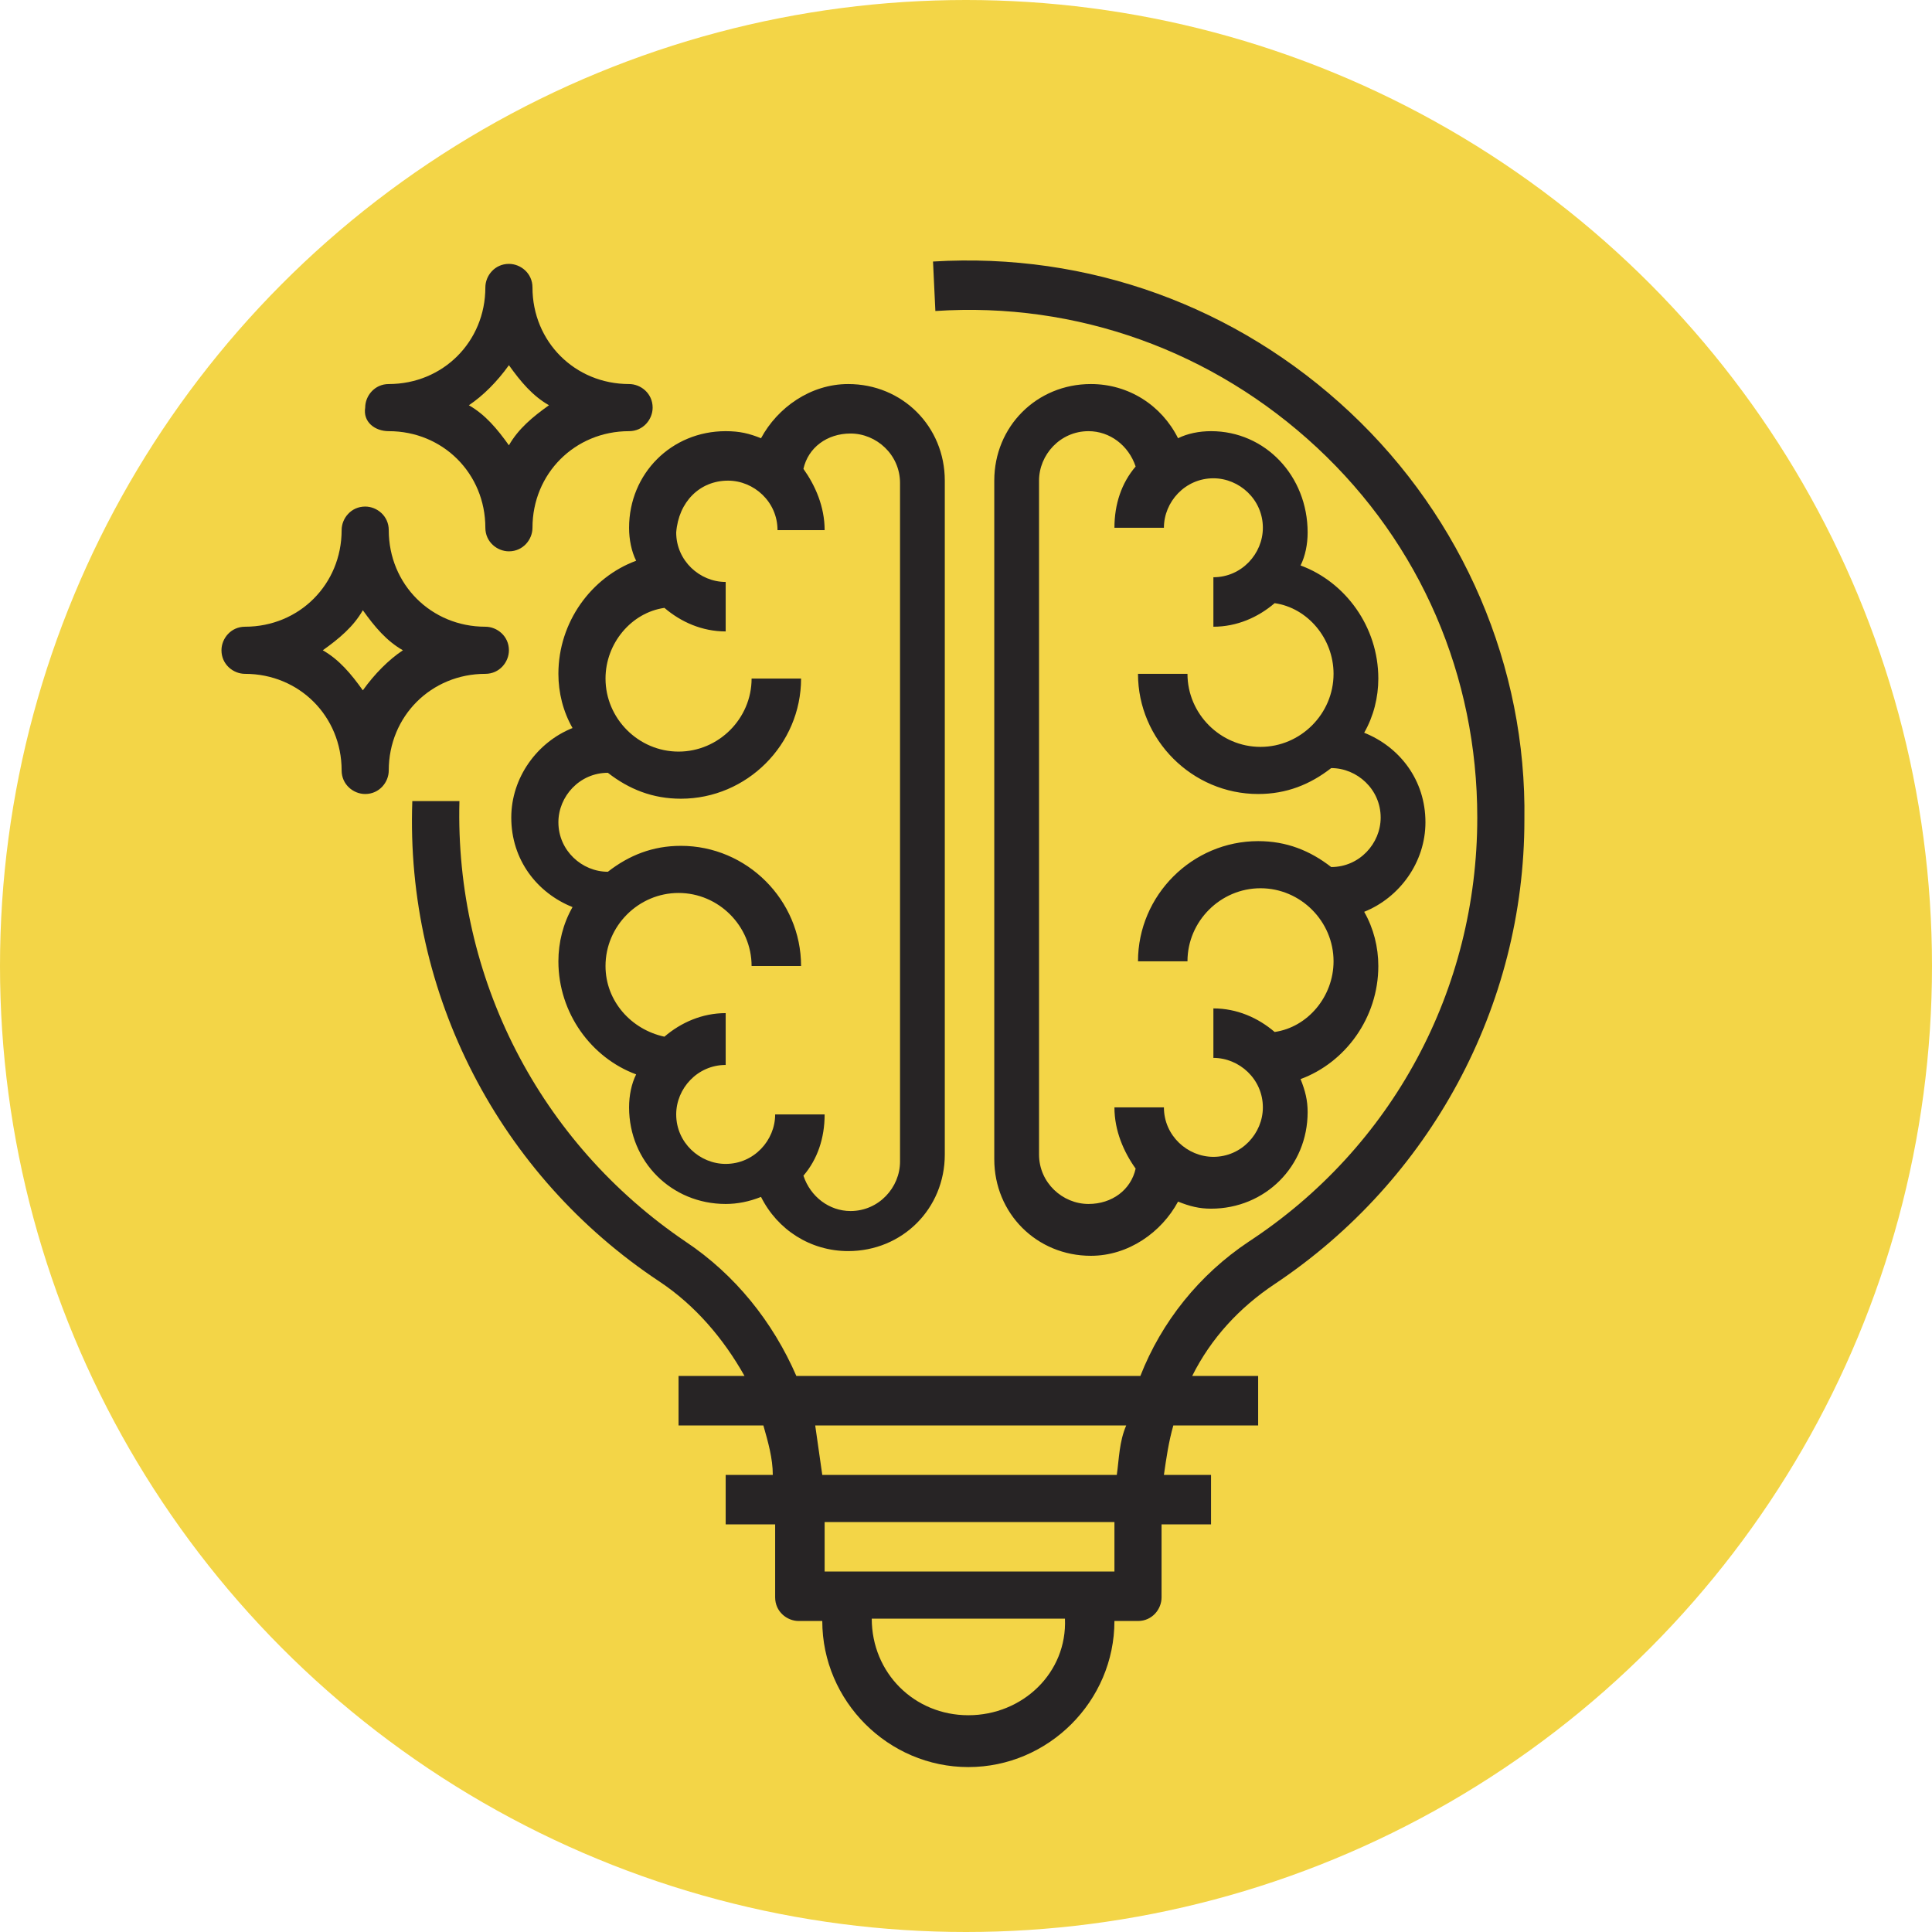 <svg version="1.1" id="Слой_1" xmlns="http://www.w3.org/2000/svg" x="0" y="0" width="82" height="82" viewBox="0 0 82 82" xml:space="preserve"><style>.st1{fill:#272425}</style><circle cx="41" cy="41" r="41" fill="#f3d547"/><path class="st1" d="M27 23.8c-1.9.7-3.3 2.6-3.3 4.8 0 .8.2 1.6.6 2.3-1.5.6-2.6 2.1-2.6 3.8 0 1.8 1.1 3.2 2.6 3.8-.4.7-.6 1.5-.6 2.3 0 2.2 1.4 4.1 3.3 4.8-.2.4-.3.9-.3 1.4 0 2.3 1.8 4.1 4.1 4.1.5 0 1-.1 1.5-.3.7 1.4 2.1 2.3 3.7 2.3 2.3 0 4.1-1.8 4.1-4.1V20.4c0-2.3-1.8-4.1-4.1-4.1-1.6 0-3 1-3.7 2.3-.5-.2-.9-.3-1.5-.3-2.3 0-4.1 1.8-4.1 4.1 0 .5.1 1 .3 1.4zm3.9-3.4c1.1 0 2.1.9 2.1 2.1h2c0-1-.4-1.9-.9-2.6.2-.9 1-1.5 2-1.5 1.1 0 2.1.9 2.1 2.1v28.8c0 1.1-.9 2.1-2.1 2.1-.9 0-1.7-.6-2-1.5.6-.7.9-1.6.9-2.6h-2.1c0 1.1-.9 2.1-2.1 2.1-1.1 0-2.1-.9-2.1-2.1 0-1.1.9-2.1 2.1-2.1V43c-1 0-1.9.4-2.6 1-1.4-.3-2.5-1.5-2.5-3 0-1.7 1.4-3.1 3.1-3.1 1.7 0 3.1 1.4 3.1 3.1H34c0-2.8-2.3-5.1-5.1-5.1-1.2 0-2.2.4-3.1 1.1-1.1 0-2.1-.9-2.1-2.1 0-1.1.9-2.1 2.1-2.1.9.7 1.9 1.1 3.1 1.1 2.8 0 5.1-2.3 5.1-5.1h-2.1c0 1.7-1.4 3.1-3.1 3.1-1.7 0-3.1-1.4-3.1-3.1 0-1.5 1.1-2.8 2.5-3 .7.6 1.6 1 2.6 1v-2.1c-1.1 0-2.1-.9-2.1-2.1.1-1.3 1-2.2 2.2-2.2zm20.5-2.1c-.5 0-1 .1-1.4.3-.7-1.4-2.1-2.3-3.7-2.3-2.3 0-4.1 1.8-4.1 4.1v28.8c0 2.3 1.8 4.1 4.1 4.1 1.6 0 3-1 3.7-2.3.5.2.9.3 1.4.3 2.3 0 4.1-1.8 4.1-4.1 0-.5-.1-.9-.3-1.4 1.9-.7 3.3-2.6 3.3-4.8 0-.8-.2-1.6-.6-2.3 1.5-.6 2.6-2.1 2.6-3.8 0-1.8-1.1-3.2-2.6-3.8.4-.7.6-1.5.6-2.3 0-2.2-1.4-4.1-3.3-4.8.2-.4.3-.9.3-1.4 0-2.4-1.8-4.3-4.1-4.3zm5.2 10.3c0 1.7-1.4 3.1-3.1 3.1-1.7 0-3.1-1.4-3.1-3.1h-2.1c0 2.8 2.3 5.1 5.1 5.1 1.2 0 2.2-.4 3.1-1.1 1.1 0 2.1.9 2.1 2.1 0 1.1-.9 2.1-2.1 2.1-.9-.7-1.9-1.1-3.1-1.1-2.8 0-5.1 2.3-5.1 5.1h2.1c0-1.7 1.4-3.1 3.1-3.1 1.7 0 3.1 1.4 3.1 3.1 0 1.5-1.1 2.8-2.5 3-.7-.6-1.6-1-2.6-1v2.1c1.1 0 2.1.9 2.1 2.1 0 1.1-.9 2.1-2.1 2.1-1.1 0-2.1-.9-2.1-2.1h-2.1c0 1 .4 1.9.9 2.6-.2.9-1 1.5-2 1.5-1.1 0-2.1-.9-2.1-2.1V20.4c0-1.1.9-2.1 2.1-2.1.9 0 1.7.6 2 1.5-.6.7-.9 1.6-.9 2.6h2.1c0-1.1.9-2.1 2.1-2.1 1.1 0 2.1.9 2.1 2.1 0 1.1-.9 2.1-2.1 2.1v2.1c1 0 1.9-.4 2.6-1 1.4.2 2.5 1.5 2.5 3z"/><path class="st1" d="M57.3 17.5c-4.8-4.5-11.1-6.8-17.7-6.4l.1 2.1c6-.4 11.8 1.7 16.2 5.8 4.4 4.1 6.8 9.7 6.8 15.7 0 7.3-3.6 14-9.7 18-2.1 1.4-3.7 3.4-4.6 5.7H33.8c-1-2.3-2.6-4.3-4.7-5.7-6.2-4.2-9.8-11.2-9.6-18.7h-2c-.3 8.2 3.7 15.9 10.5 20.4 1.5 1 2.7 2.4 3.6 4h-2.8v2.1h3.6c.2.7.4 1.4.4 2.1h-2v2.1h2.1v3.1c0 .6.5 1 1 1h1c0 3.4 2.8 6.2 6.2 6.2 3.4 0 6.2-2.8 6.2-6.2h1c.6 0 1-.5 1-1v-3.1h2.1v-2.1h-2c.1-.7.2-1.4.4-2.1h3.6v-2.1h-2.8c.8-1.6 2-2.9 3.5-3.9 6.6-4.4 10.6-11.8 10.6-19.7.1-6.5-2.6-12.8-7.4-17.3zM41.1 72.8c-2.3 0-4.1-1.8-4.1-4.1h8.2c.1 2.3-1.8 4.1-4.1 4.1zm6.2-6.1H35v-2.1h12.3v2.1zm.1-4.1H34.9l-.3-2.1h13.2c-.3.7-.3 1.4-.4 2.1zM16.5 18.3c2.3 0 4.1 1.8 4.1 4.1 0 .6.5 1 1 1 .6 0 1-.5 1-1 0-2.3 1.8-4.1 4.1-4.1.6 0 1-.5 1-1 0-.6-.5-1-1-1-2.3 0-4.1-1.8-4.1-4.1 0-.6-.5-1-1-1-.6 0-1 .5-1 1 0 2.3-1.8 4.1-4.1 4.1-.6 0-1 .5-1 1-.1.6.4 1 1 1zm5.1-2.8c.5.7 1 1.3 1.7 1.7-.7.5-1.3 1-1.7 1.7-.5-.7-1-1.3-1.7-1.7.6-.4 1.2-1 1.7-1.7zm-1 13.1c.6 0 1-.5 1-1 0-.6-.5-1-1-1-2.3 0-4.1-1.8-4.1-4.1 0-.6-.5-1-1-1-.6 0-1 .5-1 1 0 2.3-1.8 4.1-4.1 4.1-.6 0-1 .5-1 1 0 .6.5 1 1 1 2.3 0 4.1 1.8 4.1 4.1 0 .6.5 1 1 1 .6 0 1-.5 1-1 0-2.3 1.8-4.1 4.1-4.1zm-5.2.7c-.5-.7-1-1.3-1.7-1.7.7-.5 1.3-1 1.7-1.7.5.7 1 1.3 1.7 1.7-.6.4-1.2 1-1.7 1.7z"/></svg>